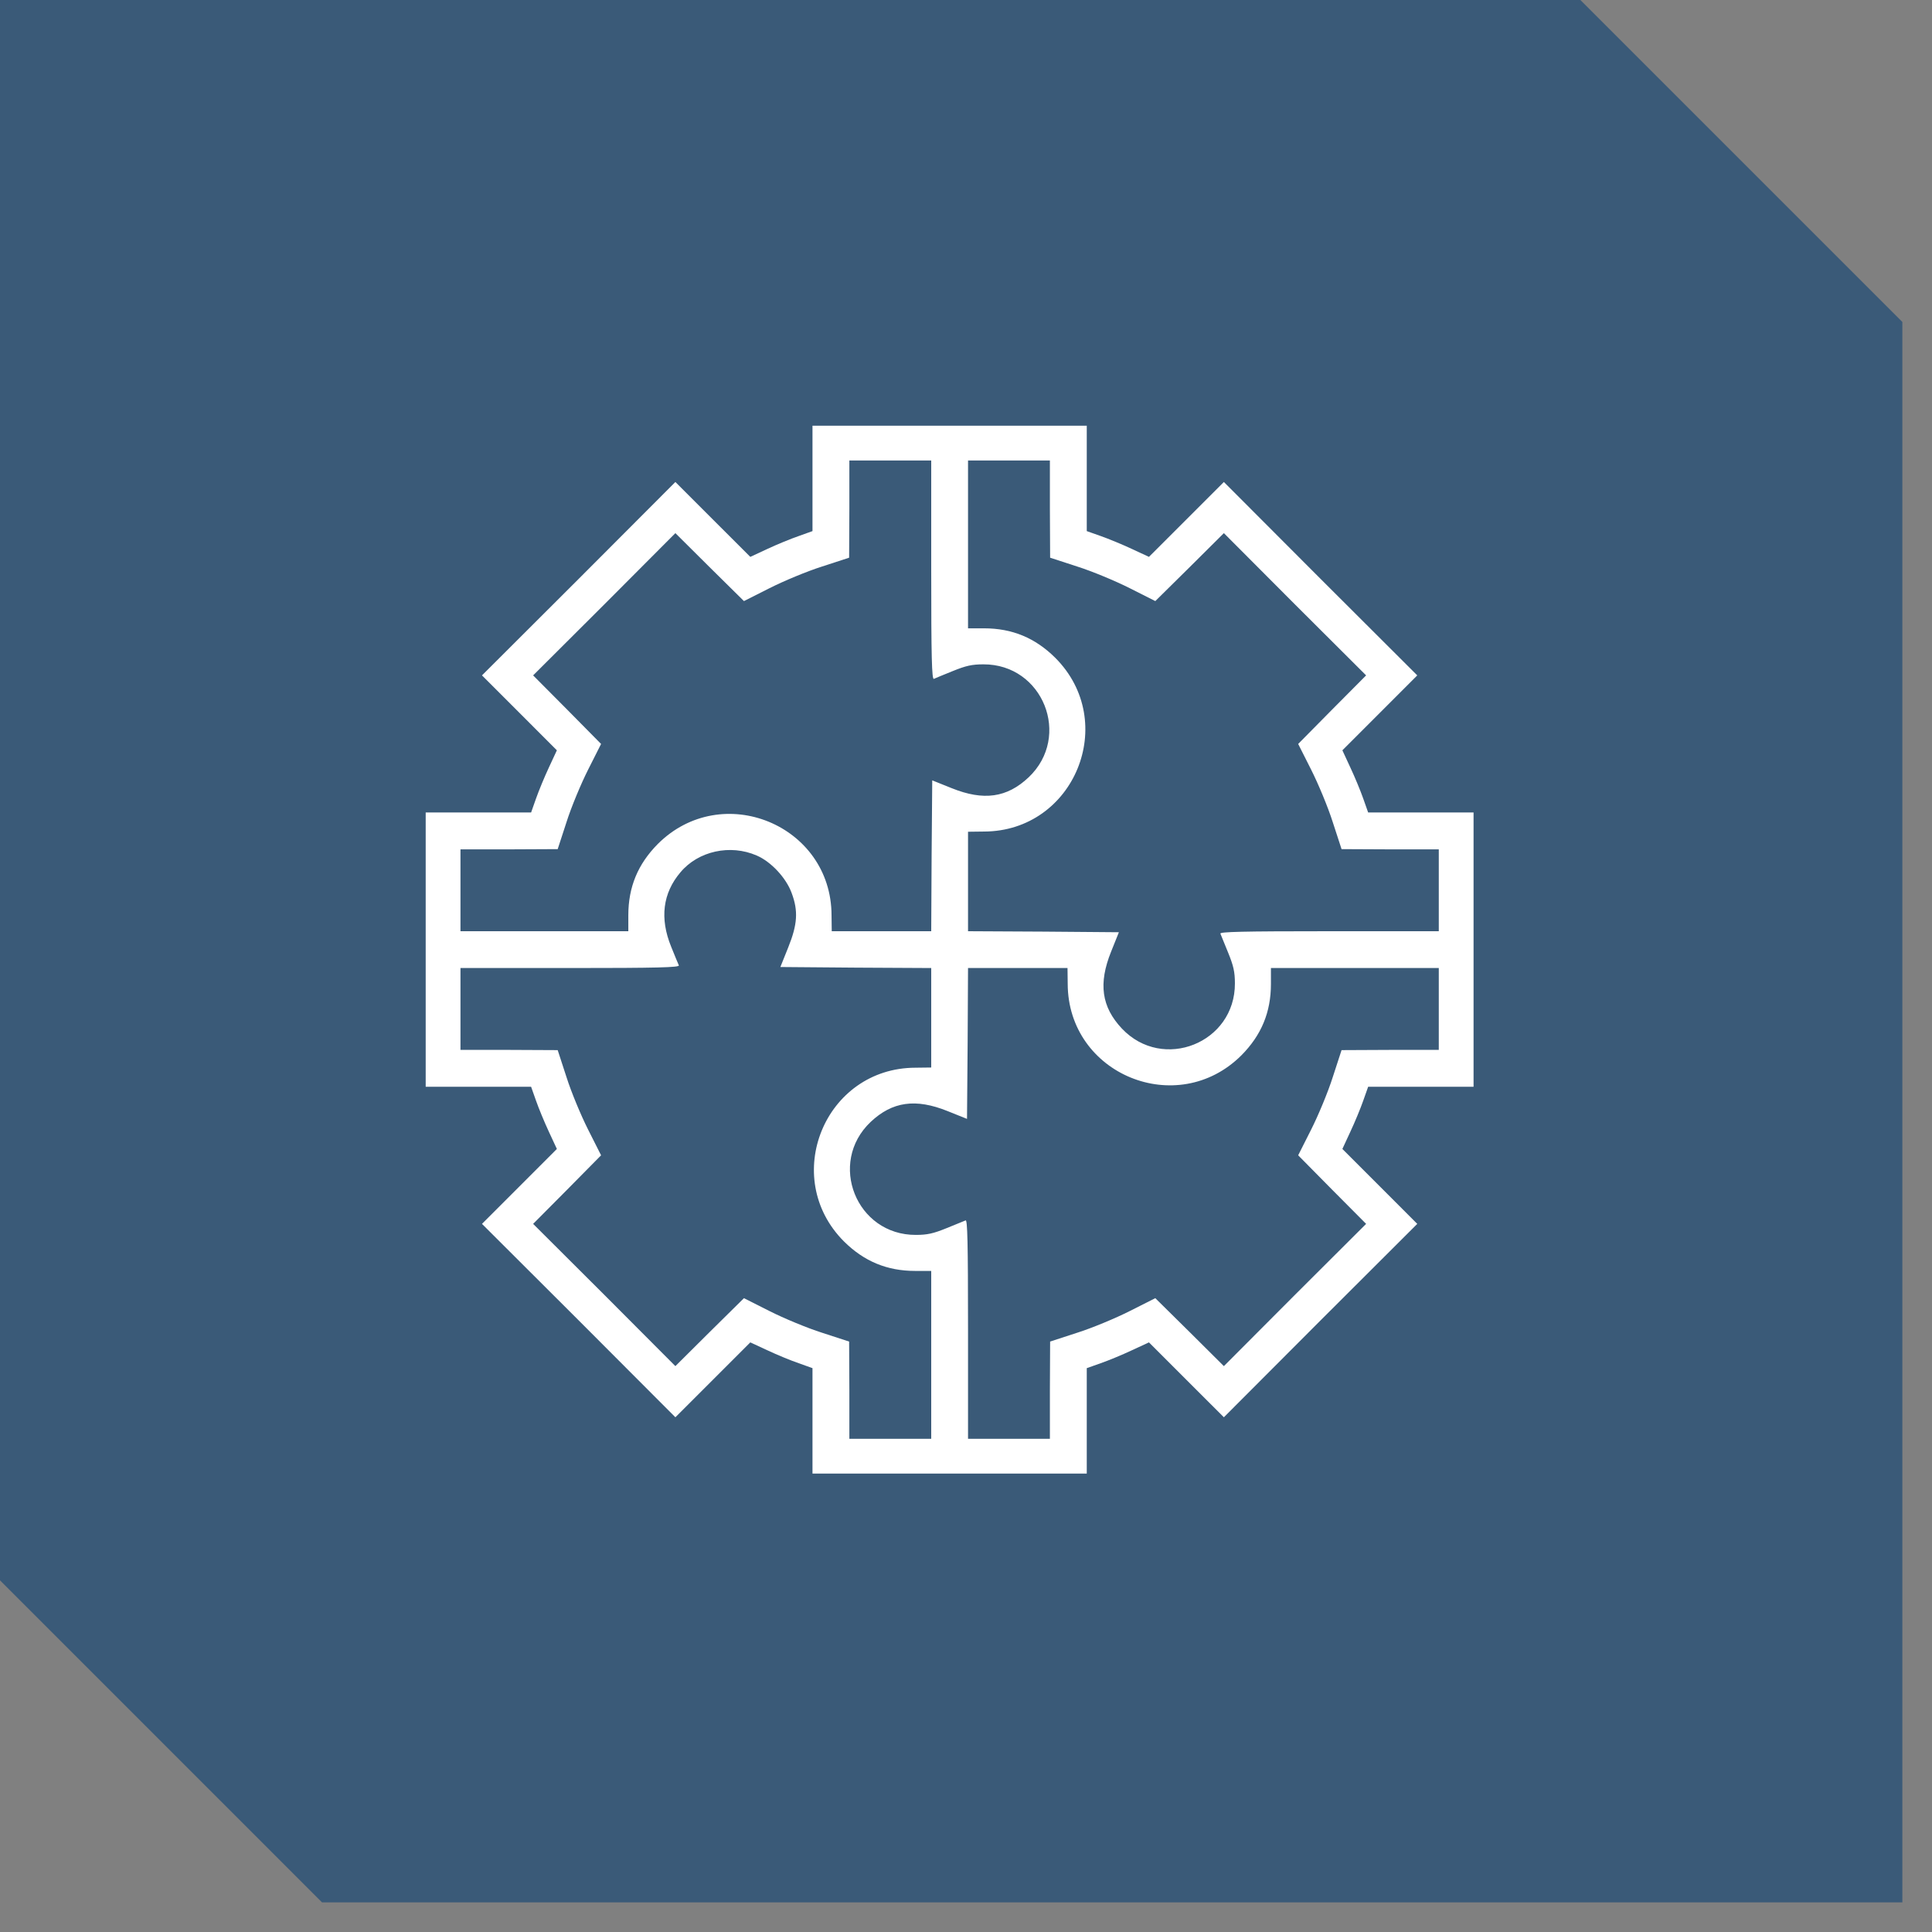 <svg xmlns="http://www.w3.org/2000/svg" fill="none" viewBox="0 0 59 59" height="59" width="59">
<rect x="0" y="0" width="59" height="59" fill="#808080" stroke="none"/>
<path fill="#3A5A78" d="M58.095 9.833V58.095H9.833L0 48.261V0H48.262L58.095 9.833Z"></path>
<g clip-path="url(#clip0_736_1751)">
<path fill="white" d="M24.812 14.613V16.219L24.394 16.369C24.156 16.45 23.731 16.625 23.438 16.762L22.913 17.006L21.769 15.863L20.625 14.719L17.675 17.675L14.719 20.625L15.863 21.769L17.006 22.913L16.762 23.438C16.625 23.731 16.45 24.156 16.369 24.387L16.219 24.812H14.613H13V29V33.188H14.613H16.219L16.369 33.612C16.45 33.844 16.625 34.269 16.762 34.562L17.006 35.087L15.863 36.231L14.719 37.375L17.675 40.325L20.625 43.281L21.769 42.138L22.913 40.994L23.438 41.237C23.731 41.375 24.156 41.55 24.394 41.631L24.812 41.781V43.388V45H29H33.188V43.388V41.781L33.612 41.631C33.844 41.55 34.269 41.375 34.562 41.237L35.087 40.994L36.231 42.138L37.375 43.281L40.325 40.325L43.281 37.375L42.138 36.231L40.994 35.087L41.237 34.562C41.375 34.269 41.55 33.844 41.631 33.612L41.781 33.188H43.388H45V29V24.812H43.388H41.781L41.631 24.387C41.55 24.156 41.375 23.731 41.237 23.438L40.994 22.913L42.138 21.769L43.281 20.625L40.325 17.675L37.375 14.719L36.231 15.863L35.087 17.006L34.562 16.762C34.269 16.625 33.844 16.45 33.612 16.369L33.188 16.219V14.613V13H29H24.812V14.613ZM28.438 17.413C28.438 20.069 28.456 20.756 28.519 20.731C28.556 20.712 28.819 20.606 29.094 20.494C29.494 20.331 29.681 20.288 30.031 20.288C31.85 20.281 32.731 22.488 31.413 23.738C30.75 24.363 30.038 24.462 29.062 24.069L28.469 23.831L28.45 26.131L28.438 28.438H26.919H25.4L25.394 27.95C25.387 25.188 22.044 23.819 20.087 25.775C19.481 26.387 19.188 27.087 19.188 27.95V28.438H16.625H14.062V27.188V25.938H15.55L17.031 25.931L17.3 25.106C17.444 24.65 17.744 23.931 17.962 23.5L18.356 22.719L17.319 21.669L16.281 20.625L18.456 18.456L20.625 16.281L21.669 17.319L22.719 18.356L23.5 17.962C23.931 17.744 24.65 17.444 25.106 17.3L25.931 17.031L25.938 15.544V14.062H27.188H28.438V17.413ZM32.062 15.544L32.069 17.031L32.894 17.3C33.35 17.444 34.069 17.744 34.5 17.962L35.281 18.356L36.331 17.319L37.375 16.281L39.544 18.456L41.719 20.625L40.681 21.669L39.644 22.719L40.038 23.5C40.256 23.931 40.556 24.65 40.7 25.106L40.969 25.931L42.456 25.938H43.938V27.188V28.438H40.587C37.931 28.438 37.244 28.456 37.269 28.512C37.288 28.556 37.394 28.819 37.506 29.094C37.669 29.494 37.712 29.681 37.712 30.031C37.719 31.85 35.513 32.731 34.263 31.413C33.638 30.75 33.538 30.038 33.931 29.062L34.169 28.469L31.869 28.45L29.562 28.438V26.919V25.4L30.05 25.394C32.812 25.387 34.181 22.044 32.225 20.087C31.613 19.481 30.913 19.188 30.05 19.188H29.562V16.625V14.062H30.812H32.062V15.544ZM23.106 26.125C23.544 26.312 24.006 26.806 24.175 27.269C24.381 27.819 24.356 28.225 24.069 28.938L23.831 29.531L26.131 29.55L28.438 29.562V31.081V32.6L27.956 32.606C25.188 32.612 23.819 35.956 25.775 37.913C26.387 38.519 27.087 38.812 27.95 38.812H28.438V41.375V43.938H27.188H25.938V42.45L25.931 40.969L25.106 40.7C24.65 40.556 23.931 40.256 23.5 40.038L22.719 39.644L21.669 40.681L20.625 41.719L18.456 39.544L16.281 37.375L17.319 36.331L18.356 35.281L17.962 34.5C17.744 34.069 17.444 33.35 17.3 32.894L17.031 32.069L15.55 32.062H14.062V30.812V29.562H17.413C20.069 29.562 20.756 29.544 20.731 29.481C20.712 29.444 20.606 29.181 20.494 28.906C20.144 28.044 20.238 27.275 20.781 26.637C21.325 25.988 22.3 25.775 23.106 26.125ZM32.606 30.044C32.612 32.812 35.956 34.181 37.913 32.225C38.519 31.613 38.812 30.913 38.812 30.05V29.562H41.375H43.938V30.812V32.062H42.456L40.969 32.069L40.7 32.894C40.556 33.35 40.256 34.069 40.038 34.5L39.644 35.281L40.681 36.331L41.719 37.375L39.544 39.544L37.375 41.719L36.331 40.681L35.281 39.644L34.5 40.038C34.069 40.256 33.35 40.556 32.894 40.7L32.069 40.969L32.062 42.45V43.938H30.812H29.562V40.587C29.562 37.931 29.544 37.244 29.488 37.269C29.444 37.288 29.181 37.394 28.906 37.506C28.506 37.669 28.319 37.712 27.969 37.712C26.15 37.719 25.269 35.513 26.587 34.263C27.25 33.638 27.962 33.538 28.938 33.931L29.531 34.169L29.55 31.869L29.562 29.562H31.081H32.6L32.606 30.044Z"></path>
</g>
<defs>
<clipPath id="clip0_736_1751">
<rect transform="translate(13 13)" fill="white" height="32" width="32"></rect>
</clipPath>
</defs>
</svg>
